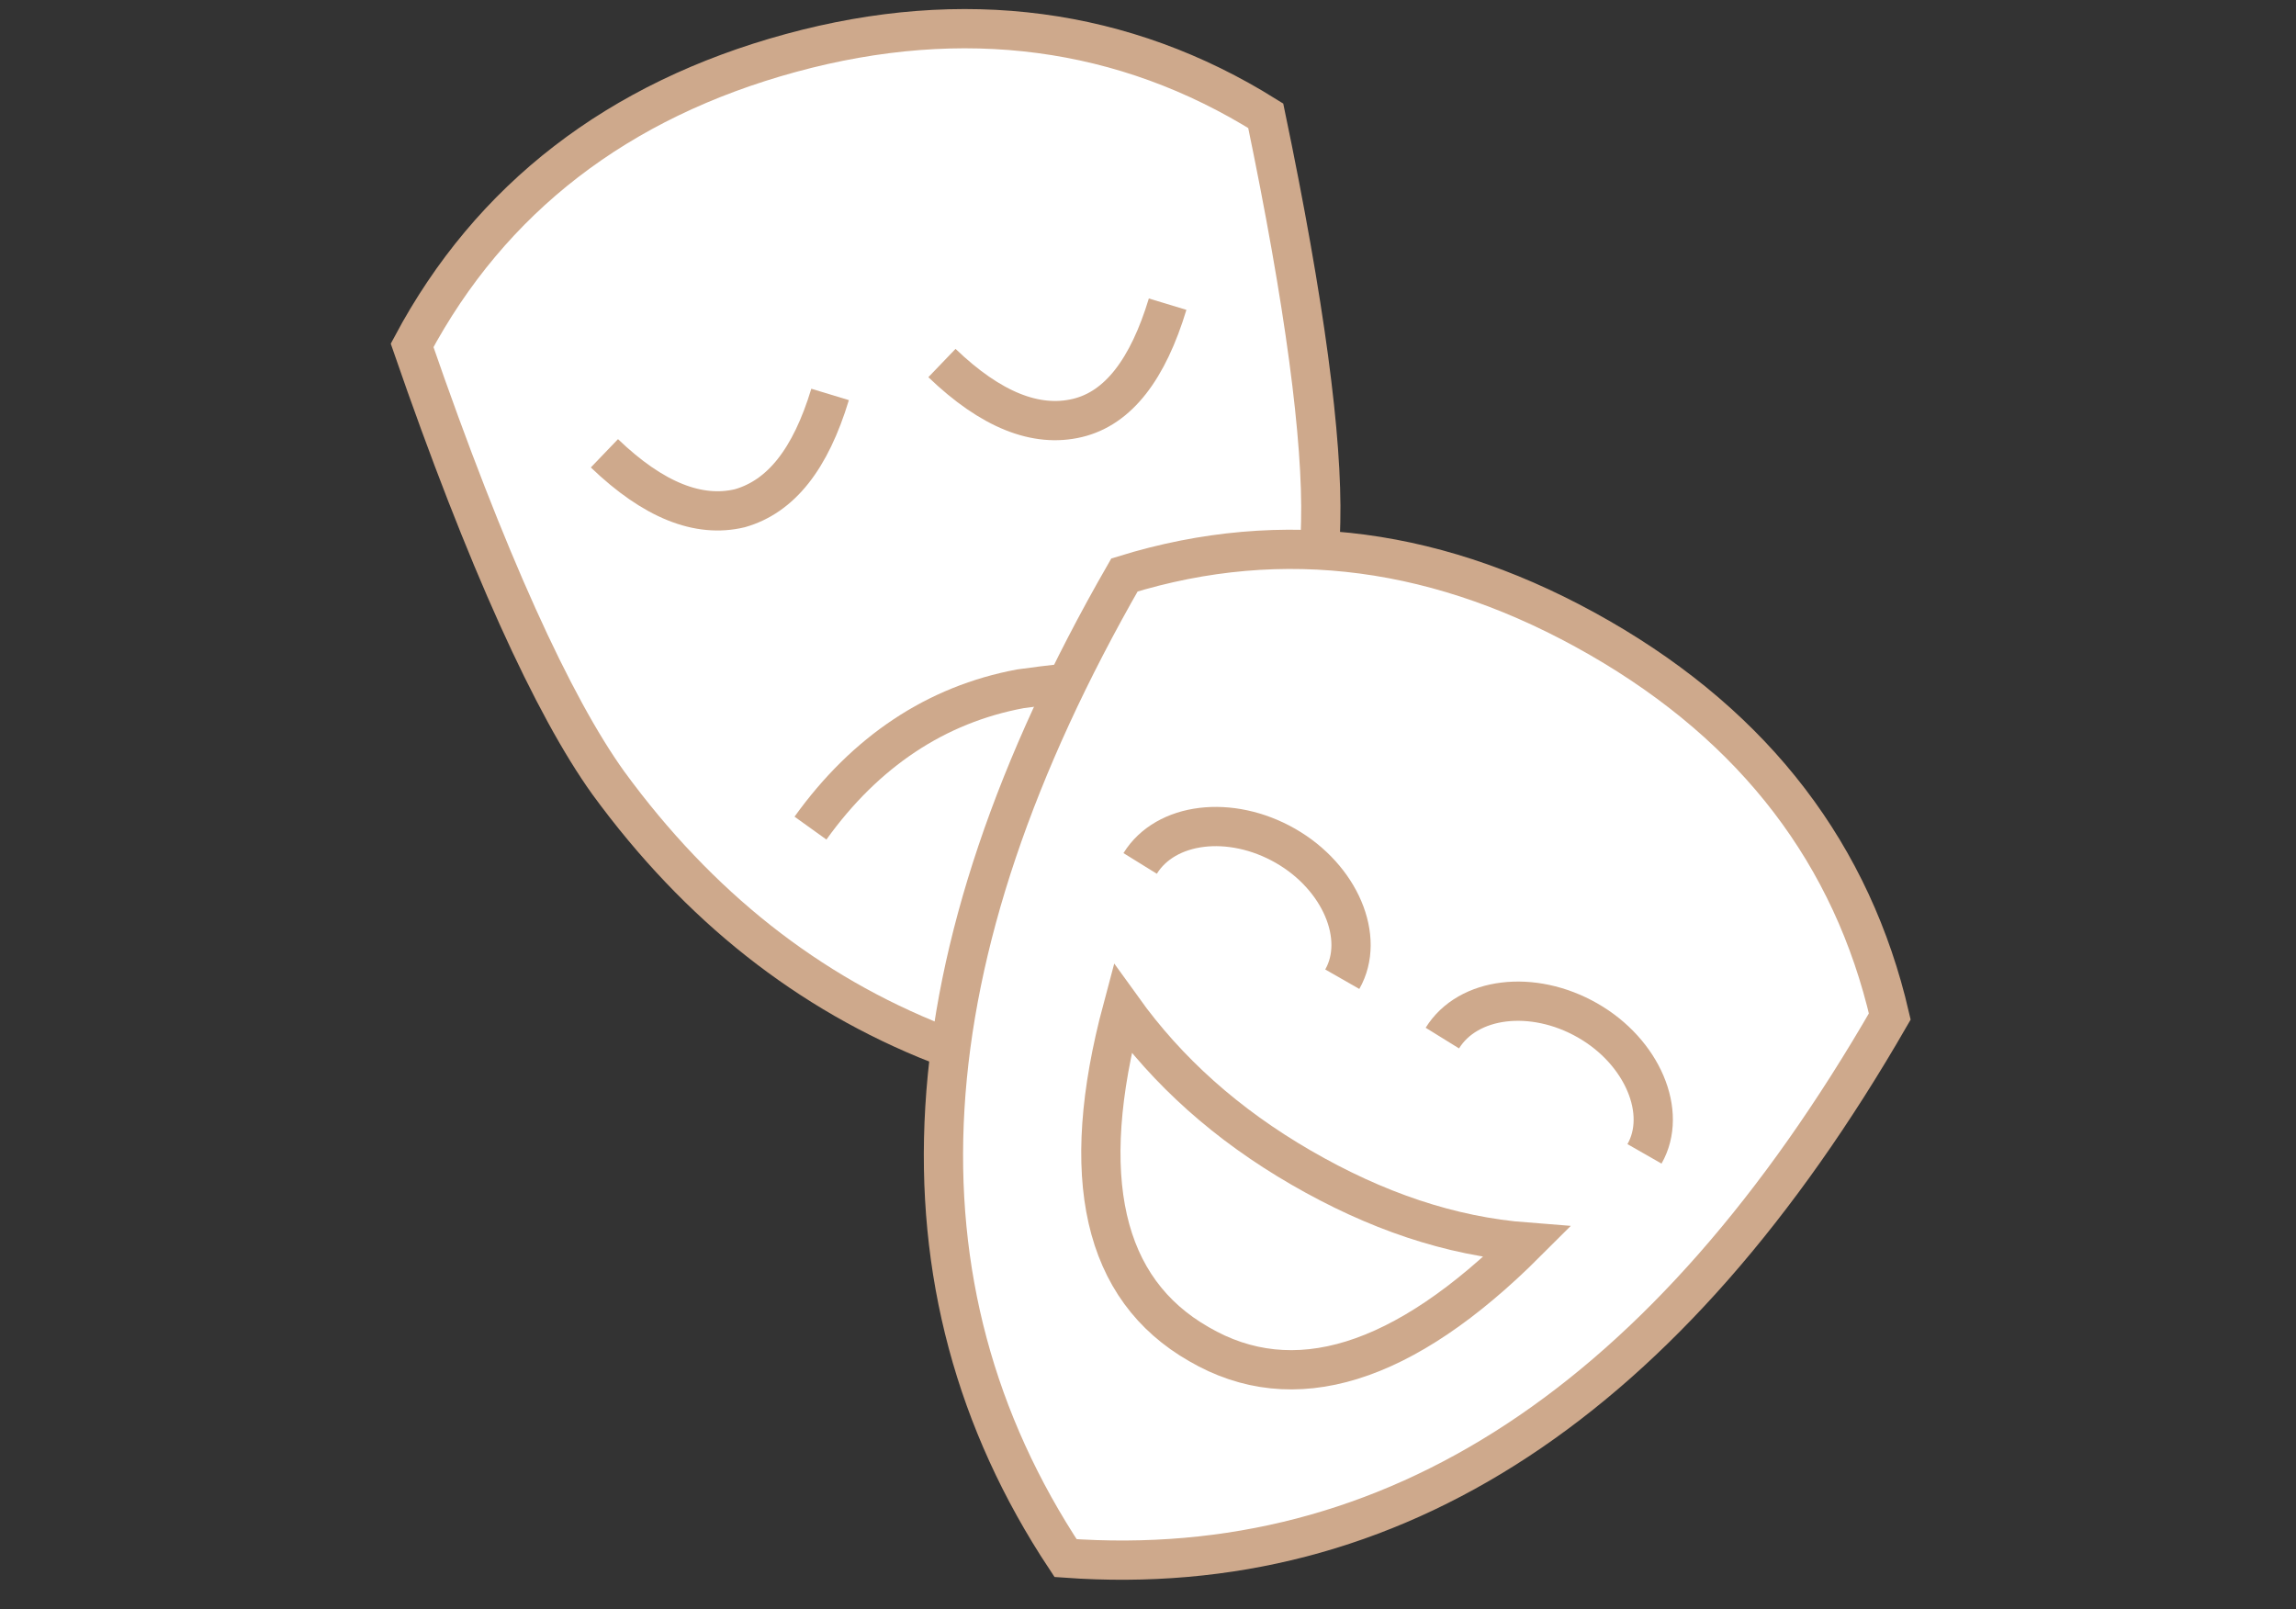 <?xml version="1.0" encoding="utf-8"?>
<!-- Generator: Adobe Illustrator 24.0.1, SVG Export Plug-In . SVG Version: 6.00 Build 0)  -->
<svg version="1.1" id="Layer_1" xmlns="http://www.w3.org/2000/svg" xmlns:xlink="http://www.w3.org/1999/xlink" x="0px" y="0px"
	 width="117px" height="82px" viewBox="0 0 117 82" style="enable-background:new 0 0 117 82;" xml:space="preserve">
<rect x="0" y="0" width="117" height="82" fill="#333333" stroke="none"/>
<style type="text/css">
	.st0{fill-rule:evenodd;clip-rule:evenodd;fill:#FFFFFF;stroke:#CEA98C;stroke-width:2;}
	.st1{fill:none;stroke:#CEA98C;stroke-width:2;}
</style>
<title>icon-culture</title>
<g id="Page-1">
	<g id="Fiumei-01" transform="translate(-1120, -1313)">
		<g id="icon-culture" transform="translate(1122, 1314)">
			<path id="Path" class="st0" d="M45.8,52.2c-6.6-2.6-12.2-7-16.8-13.3c-2.8-3.9-6.2-11.3-10-22.3C23,9.1,29.5,4.1,38.3,1.7
				s17-1.3,24.2,3.2c2,9.6,2.9,16.5,2.8,20.7L65,36L54.9,52.7h-5.4L45.8,52.2z"/>
			<path id="Path-16" class="st0" d="M55.3,28.3c8.1-2.5,16.2-1.4,24.2,3.2s12.9,11.1,14.8,19.3c-11.3,19.6-25.3,28.8-42,27.6
				C43.1,64.5,44.1,47.8,55.3,28.3z"/>
			<path id="Path-Copy-5" class="st1" d="M28.8,22.1c2.5,2.4,4.8,3.3,6.9,2.8c2.1-0.6,3.6-2.5,4.6-5.8"/>
			<path id="Path-Copy-6" class="st1" d="M46,17.5c2.5,2.4,4.8,3.3,6.9,2.8s3.6-2.5,4.6-5.8"/>
			<path id="Path_1_" class="st1" d="M52.5,33.8c-1,0.1-1.8,0.2-2.5,0.3c-4.3,0.8-7.9,3.2-10.7,7.1"/>
			<path id="Path_2_" class="st1" d="M66.4,48.9c1.2-2.1-0.1-5.2-2.9-6.8c-2.8-1.6-6.1-1.2-7.4,0.9"/>
			<path id="Path-Copy-3" class="st1" d="M81.8,57.8c1.2-2.1-0.1-5.2-2.9-6.8s-6.1-1.2-7.4,0.9"/>
			<path id="Path-Copy-4" class="st1" d="M55.2,50.4c2.3,3.2,5.3,5.9,9.1,8.1c3.8,2.2,7.6,3.5,11.5,3.8c-6.3,6.3-11.9,8-16.7,5.2
				C54.2,64.7,52.9,59,55.2,50.4z"/>
		</g>
	</g>
</g>
</svg>
